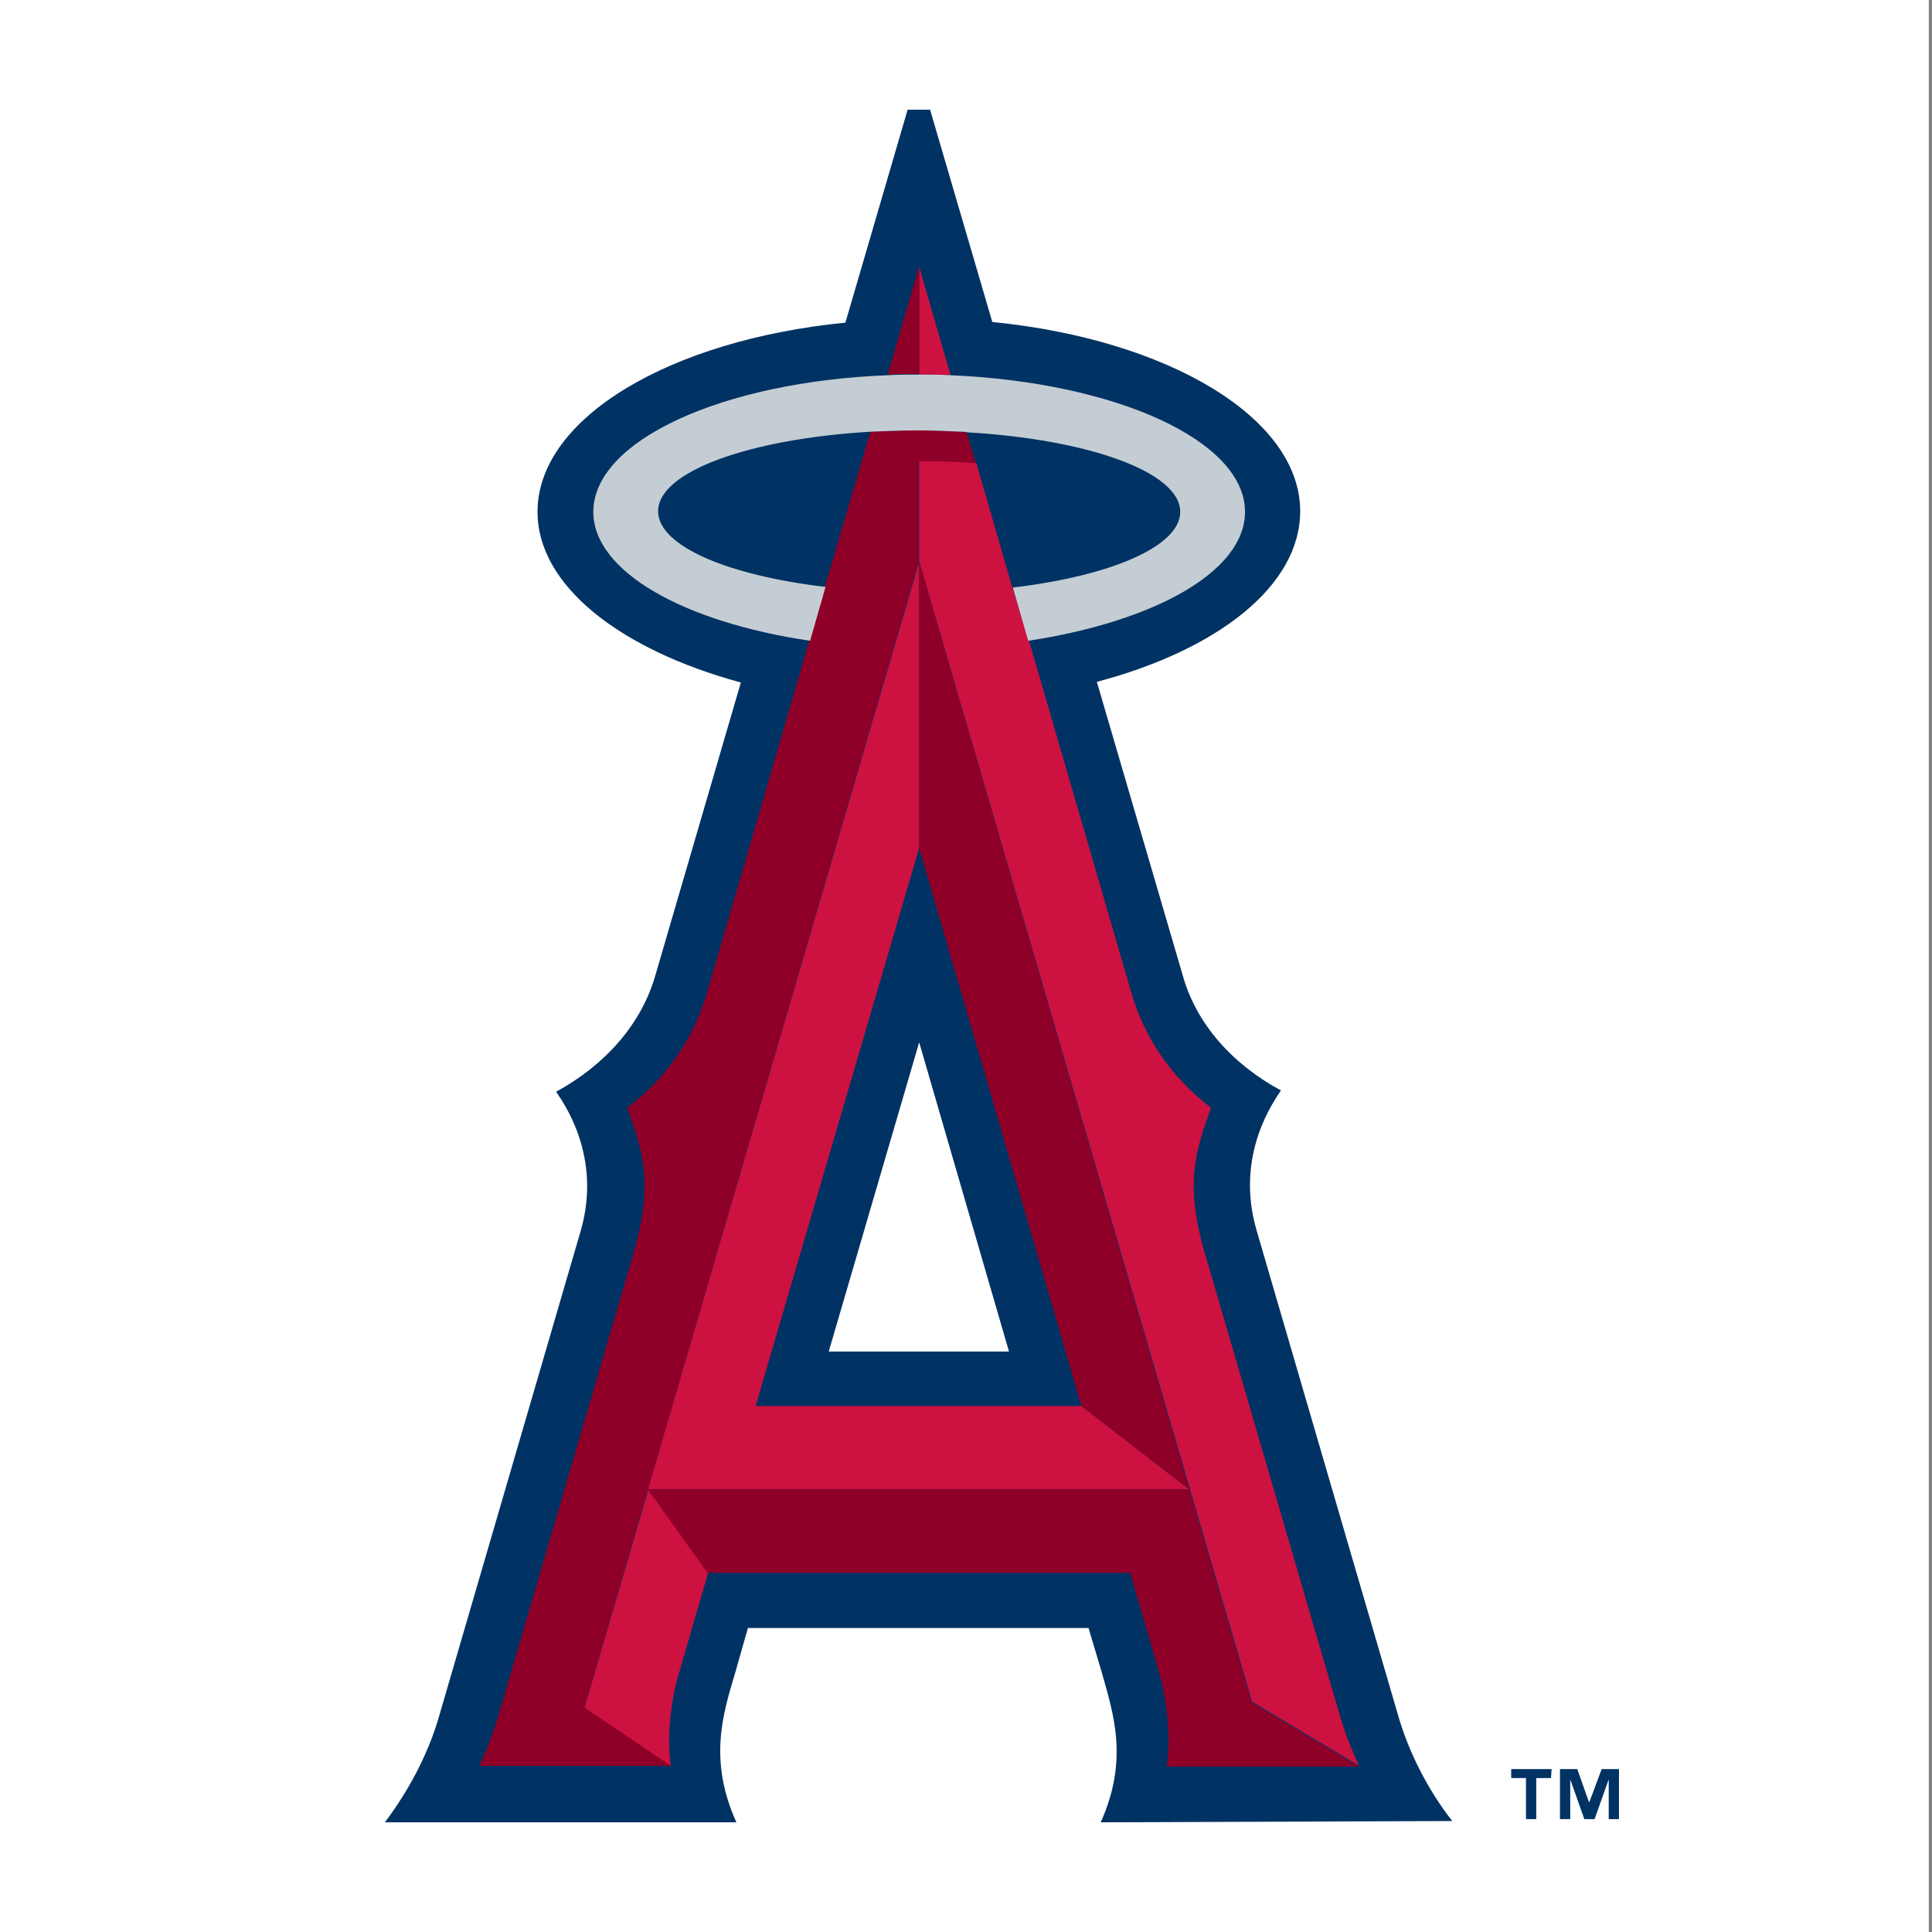<?xml version="1.0" encoding="utf-8"?>
<!-- Generator: Adobe Illustrator 27.0.1, SVG Export Plug-In . SVG Version: 6.00 Build 0)  -->
<svg version="1.1" id="Layer_2_00000007410587313180983530000006495367687651130500_"
	 xmlns="http://www.w3.org/2000/svg" xmlns:xlink="http://www.w3.org/1999/xlink" x="0px" y="0px" viewBox="0 0 301.2 301.2"
	 style="enable-background:new 0 0 301.2 301.2;" xml:space="preserve">
<rect x="0" y="0" width="301.2" height="301.2" fill="#808080" stroke="none"/>
<style type="text/css">
	.st0{fill:#FFFFFF;}
	.st1{fill:#003263;}
	.st2{fill:#CD1141;}
	.st3{fill:#8F0028;}
	.st4{fill:#C4CDD3;}
</style>
<rect class="st0" width="300.7" height="301.2"/>
<path class="st0" d="M160.6,289.3h79.1c-7.3-5-13.8-13.7-16.6-23.6l-22.1-75.9c-2.4-8.2,1.5-16.3,7.7-21.9
	c-8.8-2.7-16.6-8.8-19.1-17.3l-12.4-42.5c17.6-5.9,29.1-16.3,29.1-28.4c0-15.8-19.6-28.8-46.8-32.5L149,11.7h-11.6l-10.3,35.5
	c-27.3,3.7-46.9,16.7-46.9,32.5c0,12.1,11.5,22.5,29.1,28.4L97,150.7c-2.4,8.5-10.3,14.6-19.1,17.3c6.2,5.5,10.1,13.7,7.7,21.9
	l-22.1,75.9c-2.9,9.9-9.3,18.6-16.6,23.6h79.1c-6.5-5-10-13.7-7.1-23.6l1.9-6.6h45l1.9,6.6C170.6,275.6,167,284.3,160.6,289.3
	 M136.4,205.3l6.8-23.5l6.8,23.5H136.4z"/>
<path class="st1" d="M226.4,283.9c-3.8-4.9-6.8-10.7-8.5-16.7l-22-75.4c-3.5-12,3-20.5,3.8-21.8c-7.6-4.1-13.2-10.4-15.3-17.9
	L171,106.3c18.9-5,31.7-15,31.7-26.6c0-14.6-20.7-26.8-48-29.5L145,17.1h-3.5l-9.7,33.2c-27.4,2.7-48,14.9-48,29.5
	c0,11.5,12.9,21.5,31.7,26.6l-13.4,45.9c-2.2,7.4-7.7,13.7-15.4,17.9c0.9,1.4,7.3,9.9,3.8,21.8l-22,75.4c-1.7,6-4.8,11.8-8.5,16.7
	h54.8c-4.4-9.8-2.1-16.9-0.1-23.6l1.9-6.7h53.1l2,6.7c1.9,6.7,4.3,13.8-0.1,23.6 M129.2,210.7l14.1-48.2l14,48.2H129.2z"/>
<path class="st2" d="M157.8,91.5L157.8,91.5l-7-24.2l0,0l1.4,4.8c-2.9-0.2-5.9-0.3-8.9-0.3v15.7l42.2,144.6l9.7,33.2l16.7,10
	c-1.2-2.5-2.2-5.1-3-7.8l-21-71.9c-3.3-11.2-1.5-16.1,0.9-22.9c-6.3-4.8-10.5-11.1-12.5-18.2l-15.9-54.7c0,0,0,0,0,0"/>
<path class="st2" d="M148.2,58.5l-4.9-16.9v16.8C144.9,58.4,146.6,58.4,148.2,58.5"/>
<path class="st2" d="M91.1,266.3l13.5,9.1c-0.7-4.5,0-10.5,1.3-14.7l4.5-15.5l-9.3-13"/>
<polyline class="st2" points="117.8,219.2 143.3,132.2 143.3,87.6 101,232.2 185.4,232.2 168.6,219.2 "/>
<polyline class="st3" points="143.3,132.2 168.6,219.2 185.4,232.2 143.3,87.6 "/>
<path class="st3" d="M211.8,275.4l-16.7-10l-9.7-33.2H101l42.2-144.6V71.9c3,0,6,0.1,8.9,0.3l-1.4-4.8c-0.4,0-0.8,0-1.1-0.1
	c-2.1-0.1-4.2-0.2-6.4-0.2c-2.6,0-5.1,0.1-7.5,0.2l-7.1,24.2l0,0l-2.4,8.3h0l-15.9,54.7c-2,7.1-6.2,13.4-12.5,18.2
	c2.4,6.8,4.2,11.6,0.9,22.9l-21,71.9c-0.8,2.7-1.8,5.3-3,7.8h29.9l-13.5-9.1l9.9-34l9.3,13h65.9l4.5,15.5c1.2,4.2,1.9,10.2,1.2,14.7
	"/>
<path class="st3" d="M143.3,41.5l-4.9,16.9c1.6-0.1,3.3-0.1,4.9-0.1"/>
<path class="st4" d="M128.7,91.5L128.7,91.5c-15.3-1.8-26.1-6.4-26.1-11.8c0-6.2,14.3-11.3,33.2-12.4c2.4-0.1,4.9-0.2,7.5-0.2
	c2.2,0,4.3,0.1,6.4,0.2c0.4,0,0.8,0,1.1,0.1l0,0c18.9,1.1,33.2,6.2,33.2,12.4c0,5.4-10.9,10-26.1,11.8h0l2.4,8.3c0,0,0,0,0,0
	c19.7-3,33.8-10.8,33.8-20.1c0-11.1-20.1-20.2-45.9-21.3c-1.6-0.1-3.3-0.1-4.9-0.1c-1.7,0-3.3,0-4.9,0.1
	c-25.8,1-45.9,10.2-45.9,21.3c0,9.3,14.1,17.2,33.8,20.1c0,0,0,0,0,0"/>
<path class="st1" d="M241.8,277.2h-2.3v6.4h-1.6v-6.4h-2.3v-1.4h6.3 M252.4,283.6h-1.6v-6.2h0l-2.2,6.2H247l-2.2-6.2h0v6.2h-1.6
	v-7.8h2.7l1.8,5.1h0.1l1.9-5.1h2.7L252.4,283.6L252.4,283.6L252.4,283.6z"/>
</svg>
